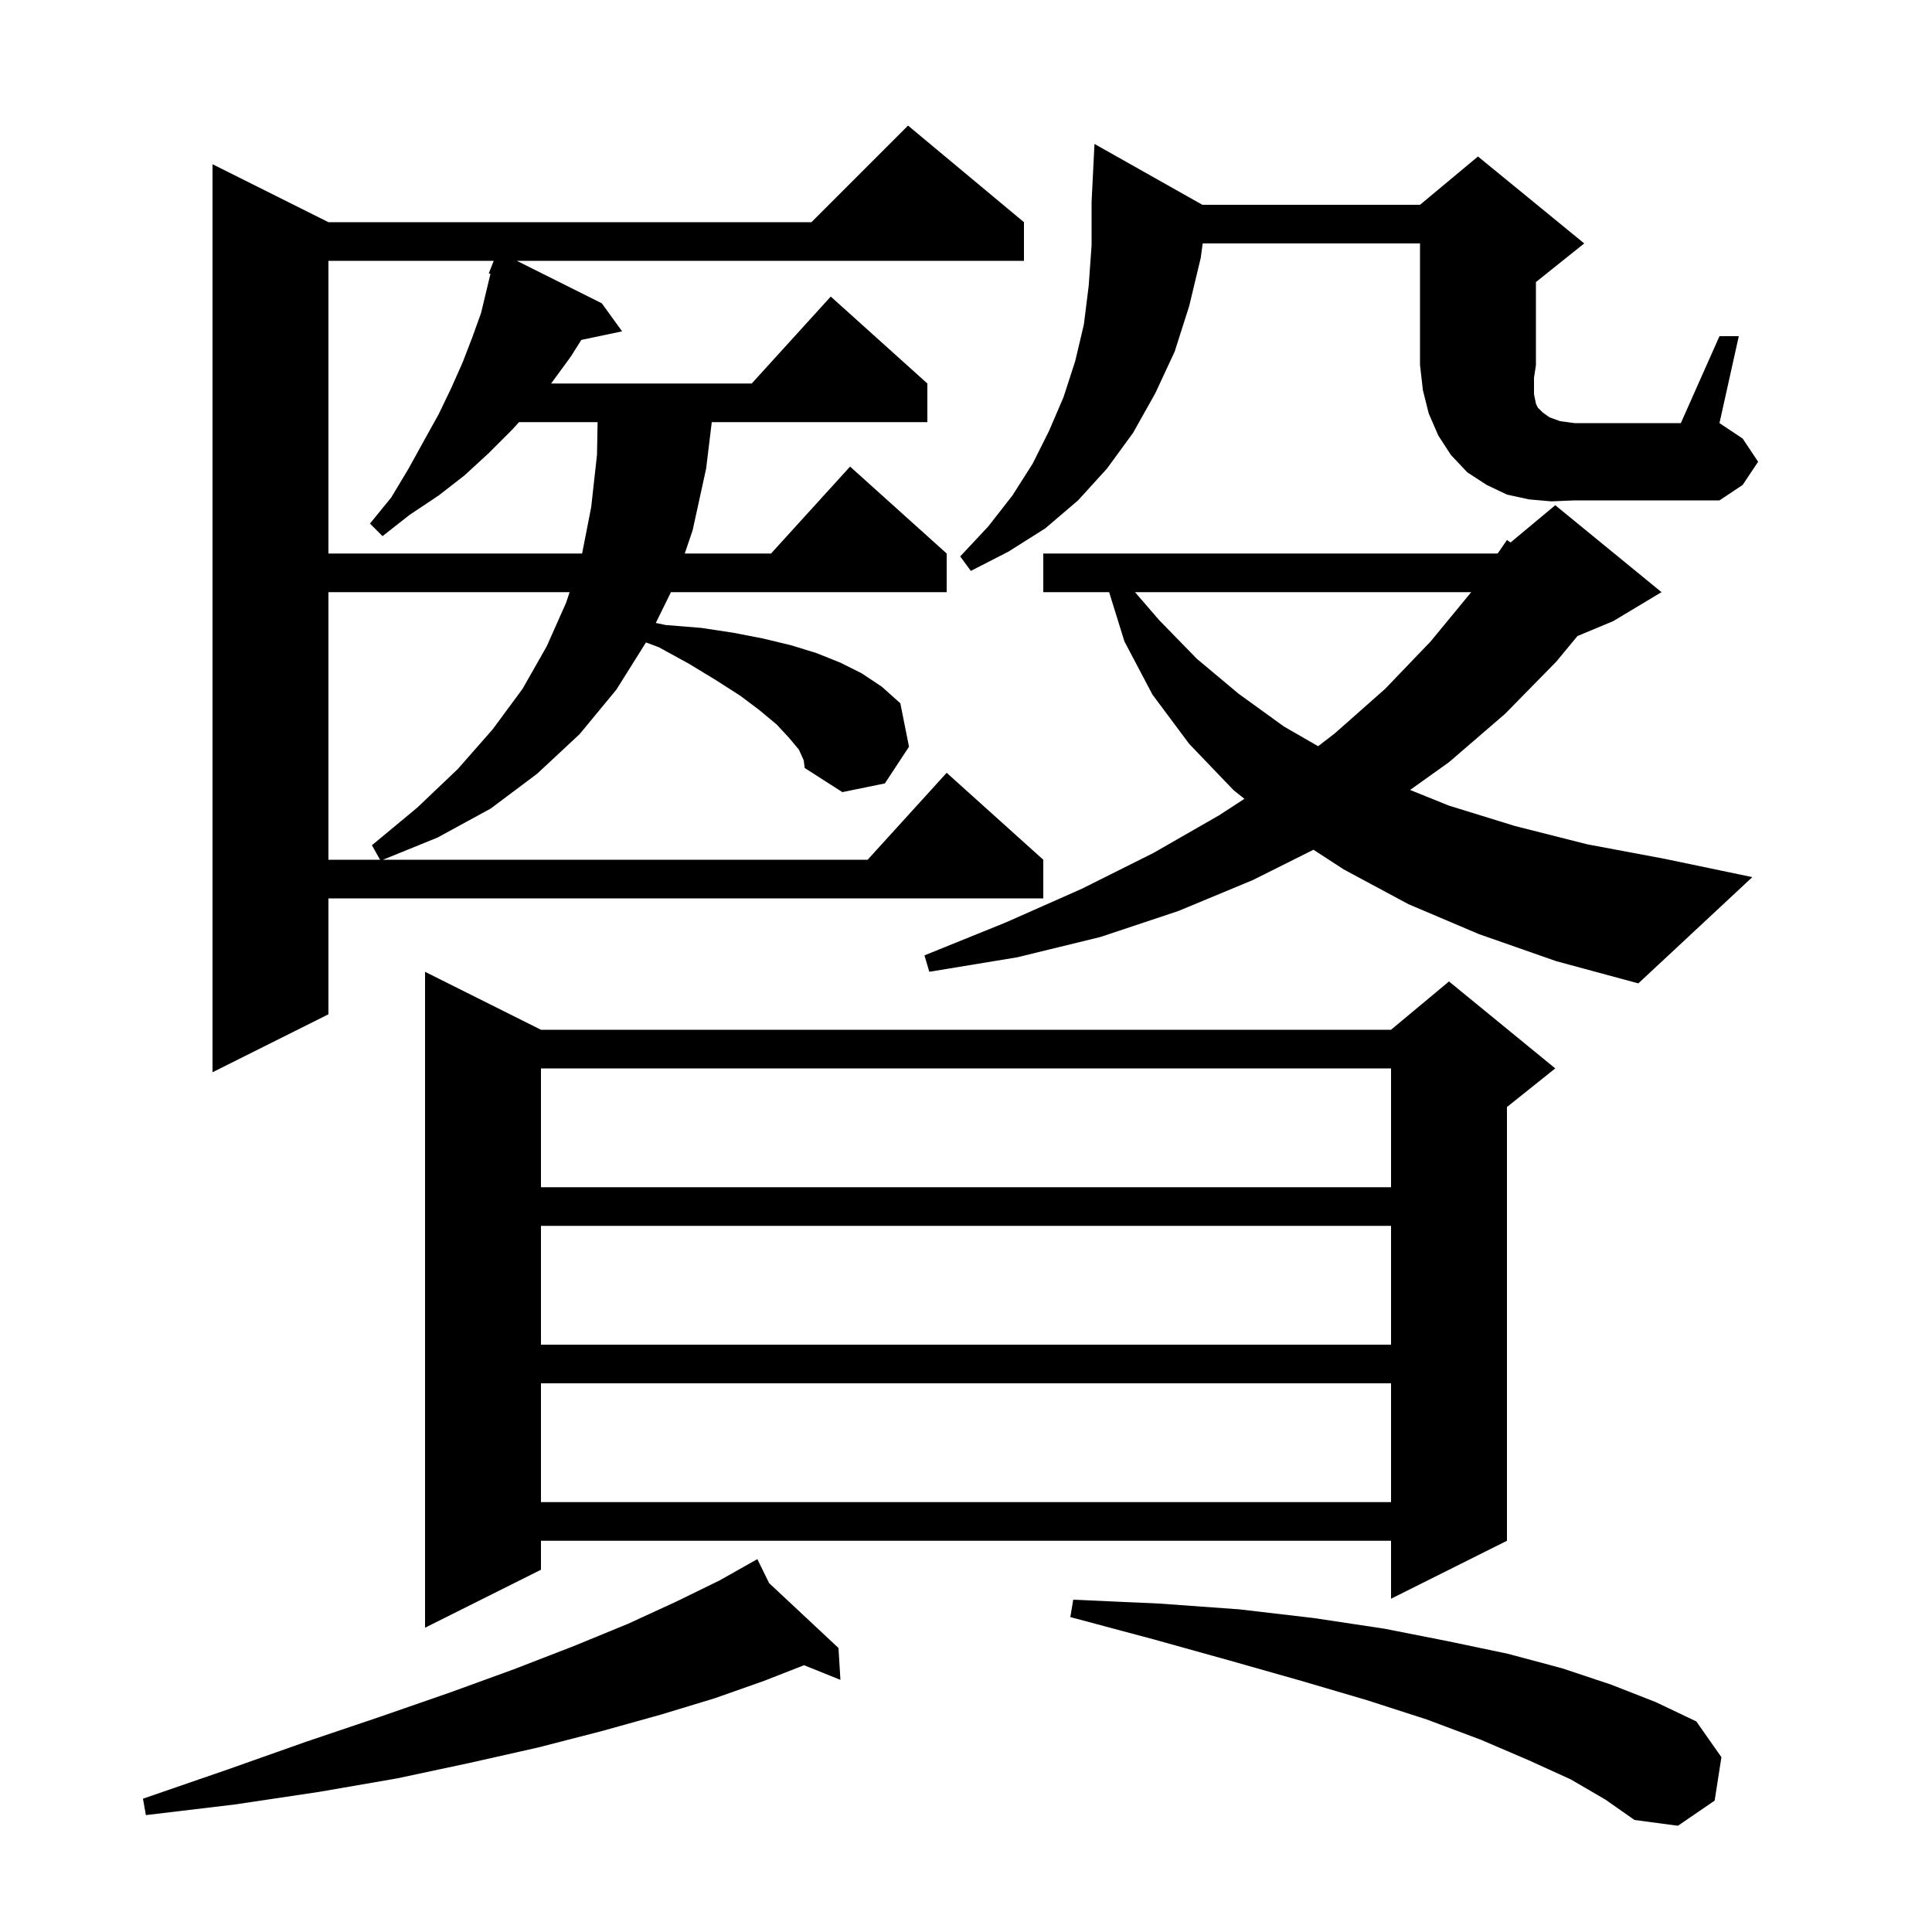 <svg xmlns="http://www.w3.org/2000/svg" xmlns:xlink="http://www.w3.org/1999/xlink" version="1.1" baseProfile="full" viewBox="0 0 200 200" width="200" height="200">
<g fill="black">
<path d="M 162.6 184.2 L 158.2 182.2 L 153.3 180.1 L 147.7 178.0 L 141.5 176.0 L 134.7 174.0 L 127.3 171.9 L 119.4 169.7 L 110.8 167.4 L 111.1 165.6 L 120.0 166.0 L 128.3 166.6 L 136.0 167.5 L 143.3 168.6 L 149.9 169.9 L 156.1 171.2 L 161.7 172.7 L 166.8 174.4 L 171.4 176.2 L 175.6 178.2 L 178.2 181.9 L 177.5 186.4 L 173.7 189.0 L 169.2 188.4 L 166.2 186.3 Z M 79.617 163.881 L 86.8 170.6 L 87.0 173.9 L 83.235 172.382 L 79.1 174.0 L 74.0 175.8 L 68.4 177.5 L 62.3 179.2 L 55.7 180.9 L 48.6 182.5 L 41.1 184.1 L 33.0 185.5 L 24.3 186.8 L 15.1 187.9 L 14.8 186.2 L 23.5 183.2 L 31.7 180.3 L 39.4 177.7 L 46.6 175.2 L 53.2 172.8 L 59.4 170.4 L 65.0 168.1 L 70.0 165.8 L 74.5 163.6 L 77.503 161.906 L 77.5 161.9 L 77.505 161.905 L 78.4 161.4 Z M 56.0 106.6 L 144.0 106.6 L 150.0 101.6 L 161.0 110.6 L 156.0 114.6 L 156.0 159.5 L 144.0 165.5 L 144.0 159.5 L 56.0 159.5 L 56.0 162.5 L 44.0 168.5 L 44.0 100.6 Z M 56.0 143.2 L 56.0 155.5 L 144.0 155.5 L 144.0 143.2 Z M 56.0 126.9 L 56.0 139.2 L 144.0 139.2 L 144.0 126.9 Z M 56.0 110.6 L 56.0 122.9 L 144.0 122.9 L 144.0 110.6 Z M 82.7 77.6 L 81.7 76.4 L 80.4 75.0 L 78.6 73.5 L 76.6 72.0 L 74.1 70.4 L 71.3 68.7 L 68.2 67.0 L 66.871 66.506 L 63.8 71.4 L 60.0 76.0 L 55.6 80.1 L 50.8 83.7 L 45.3 86.7 L 39.646 89.0 L 89.818 89.0 L 98.0 80.0 L 108.0 89.0 L 108.0 93.0 L 34.0 93.0 L 34.0 105.0 L 22.0 111.0 L 22.0 17.0 L 34.0 23.0 L 84.0 23.0 L 94.0 13.0 L 106.0 23.0 L 106.0 27.0 L 53.5 27.0 L 62.3 31.4 L 64.4 34.3 L 60.177 35.189 L 59.1 36.9 L 57.2 39.5 L 57.046 39.7 L 77.818 39.7 L 86.0 30.7 L 96.0 39.7 L 96.0 43.7 L 73.682 43.7 L 73.1 48.5 L 71.7 54.9 L 70.886 57.3 L 79.818 57.3 L 88.0 48.3 L 98.0 57.3 L 98.0 61.3 L 69.455 61.3 L 67.89 64.487 L 68.9 64.7 L 72.6 65.0 L 75.9 65.5 L 79.0 66.1 L 81.9 66.8 L 84.5 67.6 L 87.0 68.6 L 89.2 69.7 L 91.3 71.1 L 93.2 72.8 L 94.1 77.3 L 91.6 81.1 L 87.2 82.0 L 83.3 79.5 L 83.2 78.7 Z M 153.1 96.7 L 145.8 93.6 L 139.1 90.0 L 135.97 87.965 L 129.7 91.1 L 122.0 94.3 L 113.9 97.0 L 105.3 99.1 L 96.2 100.6 L 95.7 98.9 L 104.1 95.5 L 112.0 92.0 L 119.4 88.3 L 126.2 84.4 L 128.822 82.694 L 127.7 81.8 L 123.1 77.0 L 119.3 71.9 L 116.4 66.4 L 114.817 61.3 L 108.0 61.3 L 108.0 57.3 L 155.0 57.3 L 155.095 57.221 L 156.0 55.9 L 156.373 56.156 L 161.0 52.3 L 172.0 61.3 L 167.0 64.3 L 163.3 65.842 L 161.1 68.5 L 155.8 73.9 L 150.0 78.9 L 145.973 81.776 L 150.0 83.4 L 156.8 85.5 L 164.3 87.4 L 172.3 88.9 L 181.4 90.8 L 169.6 101.8 L 161.1 99.5 Z M 34.0 61.3 L 34.0 89.0 L 39.344 89.0 L 38.5 87.5 L 43.2 83.6 L 47.4 79.6 L 51.0 75.5 L 54.1 71.3 L 56.6 66.9 L 58.6 62.4 L 58.967 61.3 Z M 120.0 64.2 L 123.9 68.2 L 128.2 71.8 L 132.9 75.2 L 136.452 77.249 L 138.2 75.9 L 143.4 71.3 L 148.1 66.4 L 152.3 61.3 L 117.495 61.3 Z M 34.0 27.0 L 34.0 57.3 L 60.259 57.3 L 61.2 52.5 L 61.8 47.1 L 61.863 43.7 L 53.733 43.7 L 53.0 44.5 L 50.6 46.9 L 48.1 49.2 L 45.4 51.3 L 42.4 53.3 L 39.6 55.5 L 38.3 54.2 L 40.5 51.5 L 42.3 48.5 L 43.9 45.6 L 45.4 42.9 L 46.7 40.2 L 47.9 37.5 L 48.9 34.9 L 49.8 32.4 L 50.773 28.346 L 50.6 28.3 L 51.109 27.0 Z M 160.6 51.9 L 158.3 51.7 L 156.0 51.2 L 153.9 50.2 L 151.9 48.9 L 150.2 47.1 L 148.9 45.1 L 147.9 42.8 L 147.3 40.4 L 147.0 37.8 L 147.0 25.2 L 124.502 25.2 L 124.3 26.7 L 123.1 31.7 L 121.6 36.4 L 119.6 40.7 L 117.3 44.8 L 114.6 48.5 L 111.6 51.8 L 108.2 54.7 L 104.4 57.1 L 100.5 59.1 L 99.4 57.6 L 102.3 54.5 L 104.8 51.3 L 106.9 48.0 L 108.6 44.6 L 110.1 41.1 L 111.3 37.4 L 112.2 33.6 L 112.7 29.6 L 113.0 25.4 L 113.0 20.9 L 113.3 14.9 L 124.468 21.2 L 147.0 21.2 L 153.0 16.2 L 164.0 25.2 L 159.0 29.2 L 159.0 37.8 L 158.8 39.1 L 158.8 40.8 L 159.0 41.8 L 159.2 42.2 L 159.7 42.7 L 160.4 43.2 L 161.5 43.6 L 163.0 43.8 L 174.0 43.8 L 178.0 34.8 L 180.0 34.8 L 178.0 43.8 L 180.4 45.4 L 182.0 47.8 L 180.4 50.2 L 178.0 51.8 L 163.0 51.8 Z " />
</g>
</svg>
